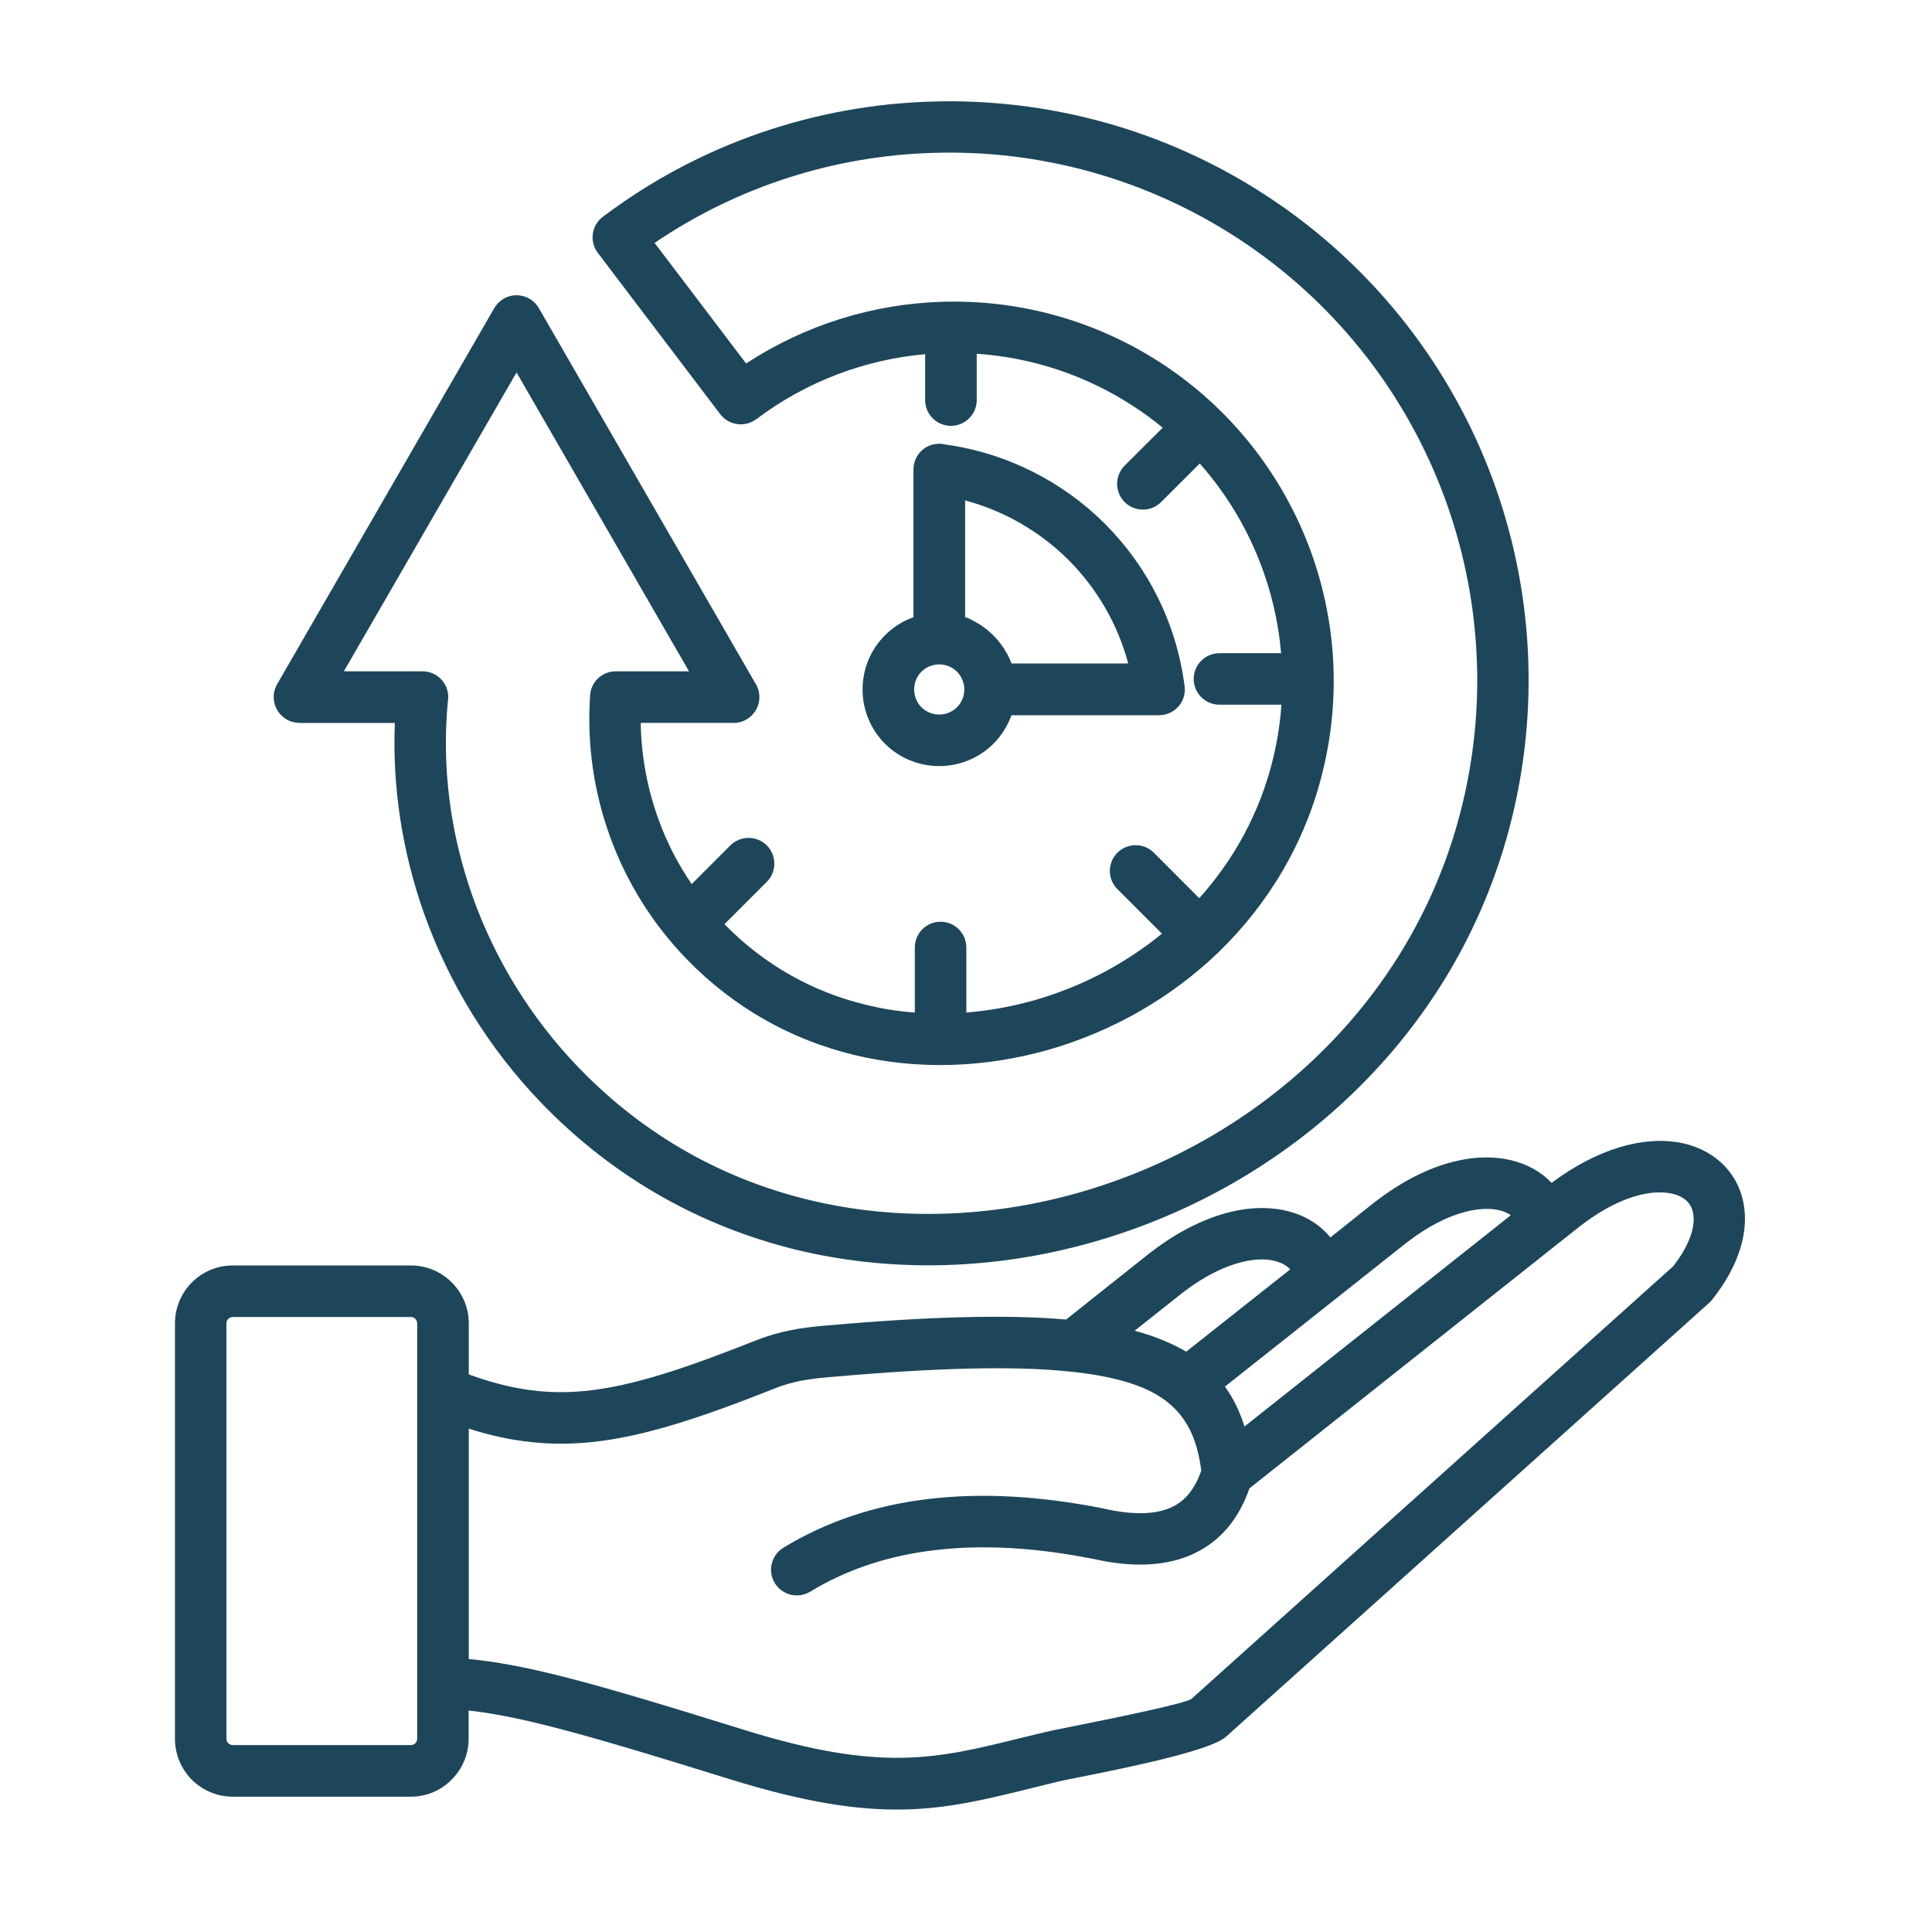 <svg xmlns="http://www.w3.org/2000/svg" xmlns:xlink="http://www.w3.org/1999/xlink" width="150" zoomAndPan="magnify" viewBox="0 0 112.5 112.5" height="150" preserveAspectRatio="xMidYMid meet" version="1.0"><defs><clipPath id="6b5ef9bd37"><path d="M 10.18 5.648 L 102 5.648 L 102 106 L 10.18 106 Z M 10.18 5.648 " clip-rule="nonzero"/></clipPath></defs><g clip-path="url(#6b5ef9bd37)"><path fill="#1e465a" d="M 56.594 36.109 C 56.633 36.125 56.66 36.141 56.699 36.16 L 56.711 36.164 L 56.734 36.18 L 56.789 36.207 L 56.812 36.223 L 56.836 36.234 L 56.848 36.242 L 56.863 36.254 L 56.895 36.27 L 56.953 36.309 L 56.961 36.309 L 56.996 36.332 L 57.004 36.332 L 57.02 36.348 L 57.035 36.348 L 57.055 36.359 L 57.078 36.379 L 57.094 36.395 L 57.102 36.398 L 57.129 36.414 L 57.137 36.418 L 57.152 36.434 L 57.18 36.449 L 57.215 36.473 L 57.227 36.484 L 57.258 36.504 L 57.305 36.535 L 57.32 36.551 L 57.336 36.555 L 57.363 36.586 L 57.379 36.594 L 57.395 36.605 L 57.402 36.613 L 57.426 36.629 L 57.438 36.641 L 57.453 36.648 L 57.477 36.664 L 57.48 36.672 L 57.5 36.684 L 57.523 36.703 L 57.523 36.711 L 57.531 36.711 L 57.559 36.742 L 57.566 36.742 L 57.613 36.789 L 57.641 36.809 L 57.645 36.812 L 57.664 36.828 L 57.68 36.852 L 57.691 36.855 L 57.723 36.879 L 57.723 36.887 L 57.73 36.887 L 57.758 36.918 L 57.766 36.922 L 57.797 36.953 L 57.801 36.961 L 57.84 36.996 L 57.883 37.039 L 57.91 37.07 L 57.918 37.074 L 57.949 37.105 L 57.949 37.113 L 57.953 37.113 L 57.977 37.141 L 57.984 37.156 L 58.008 37.172 L 58.02 37.191 L 58.027 37.195 L 58.051 37.223 L 58.059 37.234 L 58.07 37.246 L 58.086 37.27 L 58.094 37.27 L 58.094 37.277 L 58.125 37.305 L 58.125 37.312 L 58.129 37.312 L 58.148 37.336 L 58.16 37.355 L 58.168 37.359 L 58.184 37.383 L 58.199 37.398 L 58.203 37.41 L 58.223 37.434 L 58.227 37.441 L 58.254 37.469 L 58.277 37.5 L 58.285 37.512 L 58.297 37.531 L 58.316 37.555 L 58.332 37.578 L 58.332 37.582 L 58.352 37.605 L 58.363 37.625 L 58.371 37.633 L 58.402 37.68 L 58.418 37.695 L 58.438 37.734 L 58.449 37.738 L 58.457 37.758 L 58.473 37.781 L 58.484 37.805 L 58.484 37.809 L 58.504 37.832 L 58.527 37.871 L 58.527 37.875 L 58.531 37.891 L 58.551 37.914 L 58.578 37.969 L 58.594 37.984 L 58.598 37.996 L 58.613 38.02 L 58.625 38.043 L 58.645 38.074 L 58.676 38.137 C 58.695 38.168 58.711 38.203 58.727 38.234 L 58.738 38.258 L 58.738 38.266 L 58.758 38.289 L 58.77 38.32 L 58.785 38.348 L 58.797 38.371 L 58.797 38.387 L 58.809 38.402 L 58.82 38.434 L 58.82 38.441 L 58.836 38.457 L 58.836 38.465 L 58.848 38.488 L 58.855 38.52 L 58.859 38.523 L 58.879 38.574 L 58.879 38.578 L 58.906 38.633 L 65.695 38.633 C 65.082 36.324 63.863 34.258 62.223 32.609 C 60.574 30.973 58.508 29.754 56.199 29.141 L 56.199 35.93 L 56.223 35.941 L 56.254 35.953 L 56.262 35.953 L 56.309 35.973 L 56.316 35.977 L 56.348 35.984 L 56.371 35.996 L 56.375 36.004 L 56.395 36.008 L 56.402 36.008 L 56.43 36.023 L 56.449 36.035 L 56.461 36.035 L 56.516 36.062 L 56.547 36.074 L 56.57 36.09 L 56.574 36.09 Z M 58.898 41.645 C 58.672 42.277 58.309 42.844 57.848 43.305 C 57.039 44.113 55.918 44.609 54.691 44.609 C 53.461 44.609 52.34 44.113 51.531 43.305 C 50.723 42.496 50.227 41.379 50.227 40.145 C 50.227 38.918 50.723 37.801 51.531 36.992 C 51.992 36.531 52.559 36.164 53.191 35.941 L 53.191 27.34 C 53.191 26.508 53.859 25.84 54.691 25.84 C 54.809 25.84 54.918 25.855 55.027 25.879 C 58.656 26.383 61.887 28.055 64.34 30.5 C 66.824 32.988 68.508 36.273 68.98 39.965 C 69.086 40.781 68.508 41.527 67.688 41.633 C 67.629 41.645 67.559 41.645 67.5 41.645 L 67.5 41.648 L 58.898 41.648 Z M 54.691 38.688 C 54.285 38.688 53.922 38.852 53.652 39.113 C 53.391 39.379 53.23 39.746 53.23 40.145 C 53.23 40.551 53.395 40.918 53.652 41.184 C 53.922 41.445 54.285 41.609 54.691 41.609 C 55.094 41.609 55.457 41.445 55.727 41.184 C 55.988 40.918 56.152 40.551 56.152 40.145 C 56.152 39.746 55.984 39.379 55.727 39.113 C 55.457 38.852 55.094 38.688 54.691 38.688 Z M 26.078 40.855 C 25.715 44.656 26.219 48.539 27.52 52.203 C 28.82 55.859 30.914 59.289 33.719 62.191 C 37.566 66.176 42.184 68.672 47.059 69.859 C 52.219 71.117 57.68 70.91 62.828 69.445 C 67.988 67.973 72.828 65.246 76.734 61.465 C 80.715 57.621 83.73 52.684 85.145 46.879 C 86.684 40.57 86.148 34.117 83.879 28.348 C 81.609 22.582 77.598 17.508 72.176 13.941 C 66.758 10.379 60.504 8.707 54.332 8.902 C 48.629 9.07 42.992 10.832 38.117 14.145 L 43.445 21.164 C 46.902 18.906 50.848 17.699 54.836 17.574 C 59.289 17.43 63.785 18.629 67.695 21.195 C 71.602 23.766 74.488 27.426 76.125 31.574 C 77.758 35.719 78.141 40.355 77.027 44.902 C 76.008 49.098 73.832 52.656 70.969 55.434 C 68.168 58.137 64.715 60.082 61.039 61.133 C 57.348 62.18 53.422 62.328 49.691 61.418 C 46.137 60.551 42.77 58.727 39.965 55.828 C 37.984 53.781 36.488 51.363 35.535 48.754 C 34.574 46.125 34.168 43.312 34.363 40.488 C 34.41 39.695 35.074 39.09 35.855 39.09 L 40.121 39.09 L 30.078 21.688 L 20.023 39.09 L 24.602 39.09 C 25.426 39.09 26.102 39.758 26.102 40.59 C 26.105 40.684 26.094 40.77 26.078 40.855 Z M 24.695 53.199 C 23.426 49.621 22.84 45.84 22.992 42.098 L 17.434 42.098 L 17.434 42.09 C 17.18 42.09 16.922 42.031 16.684 41.887 C 15.969 41.473 15.727 40.559 16.137 39.84 L 28.773 17.957 C 28.902 17.73 29.09 17.535 29.324 17.395 C 30.043 16.977 30.961 17.227 31.375 17.938 L 43.965 39.754 C 44.129 39.992 44.219 40.281 44.219 40.59 C 44.219 41.418 43.551 42.094 42.727 42.094 L 37.309 42.094 C 37.34 44.023 37.695 45.934 38.352 47.734 C 38.828 49.043 39.473 50.309 40.277 51.48 L 42.527 49.227 C 43.117 48.645 44.062 48.645 44.652 49.227 C 45.234 49.816 45.234 50.766 44.652 51.348 L 42.184 53.816 C 44.562 56.246 47.406 57.777 50.402 58.504 C 51.344 58.738 52.301 58.891 53.27 58.961 C 53.27 58.945 53.27 58.926 53.27 58.902 L 53.27 55.172 C 53.27 54.348 53.938 53.672 54.77 53.672 C 55.598 53.672 56.27 54.348 56.27 55.172 L 56.27 58.902 C 56.27 58.918 56.27 58.945 56.27 58.961 C 57.602 58.852 58.926 58.613 60.219 58.246 C 62.914 57.48 65.469 56.16 67.66 54.367 L 65.066 51.773 C 64.48 51.191 64.48 50.242 65.066 49.652 C 65.656 49.07 66.602 49.07 67.188 49.652 L 69.828 52.297 L 69.836 52.297 C 71.84 50.066 73.359 47.34 74.125 44.195 C 74.379 43.145 74.547 42.086 74.617 41.035 L 71.008 41.035 C 70.184 41.035 69.508 40.359 69.508 39.535 C 69.508 38.707 70.184 38.035 71.008 38.035 L 74.598 38.035 C 74.441 36.184 74.012 34.375 73.336 32.66 C 72.52 30.594 71.352 28.672 69.859 26.988 L 67.609 29.238 C 67.027 29.82 66.078 29.82 65.488 29.238 C 64.906 28.648 64.906 27.703 65.488 27.113 L 67.703 24.906 C 67.18 24.477 66.633 24.066 66.055 23.691 C 63.246 21.844 60.078 20.816 56.875 20.598 L 56.875 23.297 C 56.875 24.125 56.199 24.797 55.371 24.797 C 54.539 24.797 53.871 24.121 53.871 23.297 L 53.871 20.625 C 50.383 20.934 46.969 22.199 44.039 24.41 L 44.035 24.41 C 43.379 24.902 42.441 24.773 41.941 24.121 L 34.883 14.82 C 34.855 14.789 34.832 14.762 34.809 14.723 C 34.312 14.07 34.438 13.125 35.098 12.629 C 40.742 8.367 47.453 6.117 54.25 5.914 C 61.02 5.707 67.875 7.535 73.82 11.445 C 79.781 15.363 84.18 20.938 86.672 27.266 C 89.156 33.586 89.738 40.66 88.051 47.582 C 86.496 53.973 83.184 59.398 78.812 63.625 C 74.543 67.758 69.273 70.727 63.652 72.324 C 58.023 73.93 52.039 74.148 46.355 72.77 C 40.953 71.449 35.832 68.68 31.562 64.266 C 28.453 61.051 26.137 57.25 24.695 53.199 Z M 13.555 101.617 L 23.922 101.617 C 24.027 101.617 24.117 101.574 24.184 101.508 C 24.25 101.441 24.293 101.348 24.293 101.25 L 24.293 77.059 C 24.293 76.957 24.25 76.863 24.184 76.797 C 24.117 76.73 24.027 76.688 23.922 76.688 L 13.555 76.688 C 13.457 76.688 13.367 76.73 13.293 76.797 C 13.227 76.863 13.184 76.957 13.184 77.059 L 13.184 101.254 C 13.184 101.352 13.227 101.441 13.293 101.508 C 13.367 101.574 13.457 101.617 13.555 101.617 Z M 23.922 104.621 L 13.555 104.621 C 12.625 104.621 11.785 104.242 11.172 103.637 C 10.566 103.023 10.188 102.18 10.188 101.254 L 10.188 77.059 C 10.188 76.129 10.566 75.285 11.172 74.676 C 11.785 74.062 12.625 73.688 13.555 73.688 L 23.922 73.688 C 24.855 73.688 25.699 74.062 26.305 74.676 C 26.918 75.285 27.297 76.129 27.297 77.059 L 27.297 80.031 C 29.758 80.93 31.871 81.227 34.184 80.984 C 36.867 80.699 39.906 79.684 44.059 78.035 C 44.738 77.77 45.395 77.586 46.062 77.453 C 46.703 77.324 47.344 77.254 48.023 77.191 C 54.031 76.664 58.594 76.531 62.078 76.836 L 66.984 72.938 L 67.004 72.926 C 68.941 71.43 70.832 70.648 72.461 70.414 C 73.523 70.27 74.492 70.348 75.332 70.621 C 76.207 70.906 76.93 71.395 77.469 72.055 L 80.062 69.988 L 80.082 69.977 C 81.676 68.746 83.223 68 84.625 67.648 C 85.867 67.332 87.02 67.324 88.004 67.562 C 88.953 67.793 89.75 68.246 90.352 68.879 C 93.066 66.844 95.68 66.195 97.656 66.508 C 98.664 66.668 99.527 67.074 100.188 67.668 C 100.887 68.297 101.348 69.121 101.531 70.094 C 101.824 71.68 101.312 73.637 99.715 75.66 C 99.664 75.727 99.605 75.789 99.539 75.852 L 71.387 101.133 C 70.469 101.957 65.535 102.949 62.934 103.469 C 62.277 103.598 61.785 103.703 61.598 103.746 C 61.473 103.773 60.793 103.945 60.125 104.109 C 54.766 105.434 51.234 106.309 42.508 103.605 C 38.027 102.215 34.68 101.195 31.98 100.512 C 30.125 100.043 28.613 99.746 27.289 99.605 L 27.289 101.246 C 27.289 102.172 26.91 103.016 26.297 103.629 C 25.699 104.242 24.855 104.621 23.922 104.621 Z M 27.297 83.191 L 27.297 96.605 C 28.863 96.75 30.594 97.078 32.719 97.613 C 35.422 98.293 38.824 99.332 43.395 100.75 C 51.332 103.211 54.539 102.414 59.422 101.207 C 59.699 101.141 60.004 101.066 60.91 100.848 C 61.156 100.789 61.668 100.684 62.348 100.551 C 64.672 100.082 69.07 99.195 69.387 98.918 L 97.441 73.723 C 98.402 72.469 98.734 71.406 98.59 70.641 C 98.535 70.344 98.402 70.094 98.195 69.91 C 97.953 69.691 97.613 69.539 97.191 69.473 C 95.91 69.273 94.082 69.797 92.027 71.383 L 90.898 72.277 C 90.875 72.301 90.844 72.324 90.812 72.344 L 72.754 86.668 C 72.125 88.477 71.047 89.746 69.523 90.465 C 67.973 91.195 66.027 91.305 63.688 90.781 C 60.285 90.105 57.199 89.93 54.426 90.266 C 51.711 90.586 49.293 91.395 47.176 92.684 C 46.473 93.113 45.547 92.887 45.117 92.184 C 44.684 91.48 44.91 90.555 45.613 90.125 C 48.109 88.605 50.93 87.656 54.074 87.285 C 57.16 86.914 60.559 87.105 64.266 87.84 L 64.258 87.84 L 64.301 87.852 C 65.992 88.23 67.305 88.199 68.246 87.754 C 69.023 87.391 69.59 86.68 69.949 85.629 C 69.629 83.082 68.539 81.422 65.852 80.555 C 64.922 80.25 63.812 80.031 62.496 79.887 C 62.418 79.879 62.34 79.871 62.258 79.863 C 58.969 79.52 54.445 79.648 48.281 80.191 C 47.691 80.238 47.145 80.305 46.633 80.402 C 46.148 80.5 45.66 80.633 45.156 80.832 C 40.781 82.57 37.523 83.645 34.496 83.969 C 32.035 84.223 29.781 83.98 27.297 83.191 Z M 75.125 73.918 C 74.957 73.723 74.703 73.57 74.402 73.473 C 73.988 73.332 73.473 73.297 72.879 73.379 C 71.723 73.547 70.344 74.133 68.855 75.281 L 66.07 77.488 C 66.309 77.555 66.543 77.621 66.77 77.695 C 67.645 77.98 68.41 78.32 69.074 78.707 Z M 87.973 70.762 C 87.797 70.633 87.57 70.539 87.309 70.473 C 86.777 70.348 86.117 70.363 85.352 70.559 C 84.324 70.82 83.164 71.391 81.93 72.34 L 71.328 80.742 C 71.828 81.43 72.195 82.199 72.465 83.066 Z M 87.973 70.762 " fill-opacity="1" fill-rule="nonzero"/></g></svg>